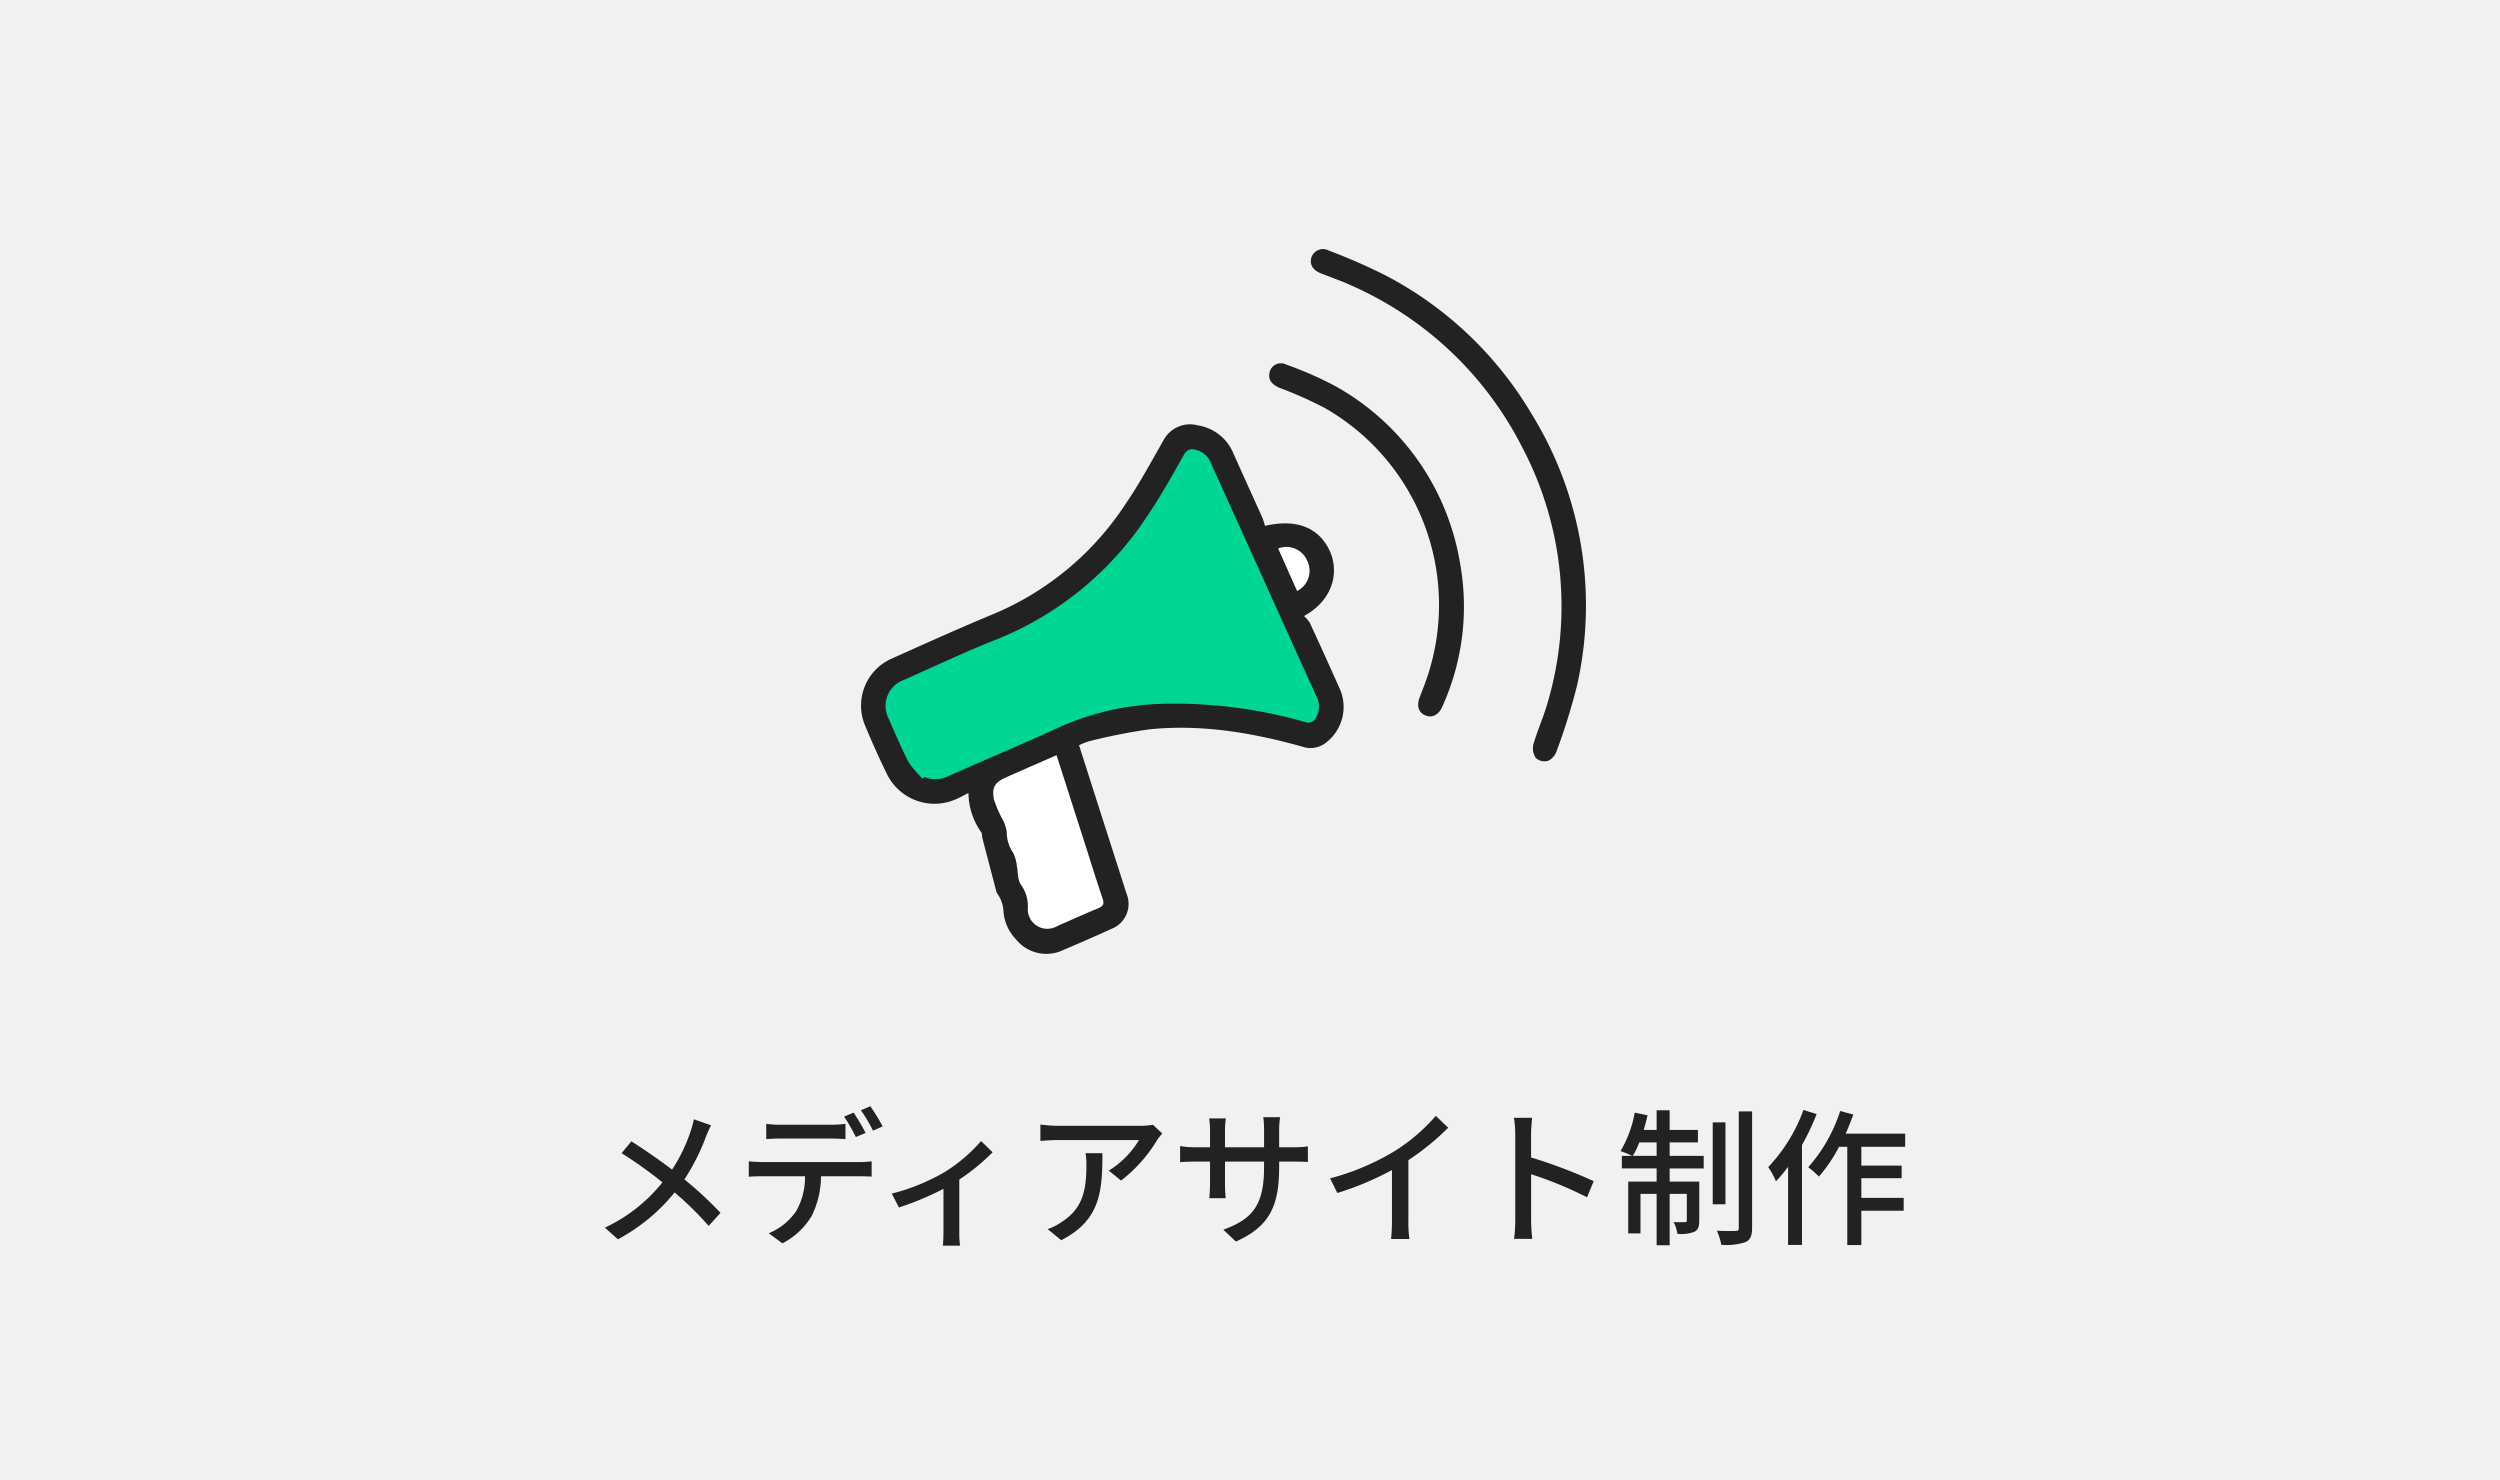 <svg xmlns="http://www.w3.org/2000/svg" width="304" height="180" viewBox="0 0 304 180">
  <g id="creative-service5" transform="translate(-728 -2504)">
    <rect id="長方形_402" data-name="長方形 402" width="304" height="180" transform="translate(728 2504)" fill="#f1f1f1"/>
    <path id="パス_486" data-name="パス 486" d="M-65.538-13.158l-2.088-.738a12.671,12.671,0,0,1-.4,1.476,19.912,19.912,0,0,1-2.25,4.644c-1.44-1.1-3.438-2.484-4.95-3.438l-1.188,1.44a51.113,51.113,0,0,1,4.968,3.546,19.563,19.563,0,0,1-7,5.508L-76.86.7A22.472,22.472,0,0,0-69.966-5a40.156,40.156,0,0,1,4.14,4.068l1.44-1.584a44.086,44.086,0,0,0-4.392-4.068A25.81,25.81,0,0,0-66.186-11.7,13.278,13.278,0,0,1-65.538-13.158Zm6.714-.18v1.854c.486-.036,1.152-.072,1.764-.072h6.066c.576,0,1.224.036,1.8.072v-1.854a15.094,15.094,0,0,1-1.8.108h-6.084A13.573,13.573,0,0,1-58.824-13.338Zm-2.124,4.554v1.872c.5-.036,1.1-.054,1.638-.054h5.2a8.32,8.32,0,0,1-1.08,4.248,7.5,7.5,0,0,1-3.33,2.682l1.656,1.224A8.8,8.8,0,0,0-53.28-2.178a11.048,11.048,0,0,0,1.116-4.788h4.644c.468,0,1.08.018,1.512.036V-8.784a11.483,11.483,0,0,1-1.512.09H-59.31A15.773,15.773,0,0,1-60.948-8.784ZM-48.2-14.706l-1.152.486a21.485,21.485,0,0,1,1.422,2.484l1.188-.5A26.084,26.084,0,0,0-48.2-14.706Zm2.034-.774-1.152.486a18.065,18.065,0,0,1,1.476,2.484l1.17-.522A22.938,22.938,0,0,0-46.17-15.48Zm2.61,10.62.864,1.692a36.768,36.768,0,0,0,5.418-2.268V-.252c0,.576-.036,1.422-.072,1.728h2.088a11.475,11.475,0,0,1-.09-1.728V-6.57A25.162,25.162,0,0,0-31.3-9.882l-1.4-1.368A19.345,19.345,0,0,1-37.08-7.506,24.845,24.845,0,0,1-43.56-4.86Zm32.886-7.308-1.134-1.062A9.262,9.262,0,0,1-13.3-13.1H-23.364a16.13,16.13,0,0,1-2.124-.162v2c.774-.054,1.4-.108,2.124-.108H-13.5A11.02,11.02,0,0,1-17.172-7.65l1.494,1.206a17.825,17.825,0,0,0,4.41-4.968C-11.124-11.628-10.836-11.97-10.674-12.168Zm-7.272,2.394H-20a8,8,0,0,1,.108,1.44c0,2.988-.414,5.256-2.988,6.912a6.834,6.834,0,0,1-1.728.882L-22.95.81C-18.216-1.62-17.946-5.076-17.946-9.774ZM3.546-8.136v-.612h1.71c.864,0,1.494.018,1.782.054V-10.6a11.961,11.961,0,0,1-1.8.108H3.546v-2.088a11.737,11.737,0,0,1,.108-1.566H1.62a12.428,12.428,0,0,1,.09,1.566v2.088H-3.042v-2.07A9.7,9.7,0,0,1-2.934-14H-4.968a9.878,9.878,0,0,1,.108,1.44v2.07H-6.624A11.19,11.19,0,0,1-8.5-10.638v1.962c.288-.036,1.026-.072,1.872-.072H-4.86v2.7c0,.756-.072,1.494-.09,1.746h2a16,16,0,0,1-.09-1.746v-2.7H1.71v.72c0,4.77-1.584,6.318-4.95,7.56L-1.71.972C2.5-.918,3.546-3.492,3.546-8.136ZM9.738-6.714l.882,1.782a36.827,36.827,0,0,0,6.642-2.79v6.264A20.858,20.858,0,0,1,17.154.666h2.232a13.536,13.536,0,0,1-.126-2.124v-7.47A30.364,30.364,0,0,0,24.1-12.87L22.59-14.31a22.219,22.219,0,0,1-5,4.284A29.723,29.723,0,0,1,9.738-6.714ZM32.256-1.656a18.843,18.843,0,0,1-.144,2.3h2.214a21.09,21.09,0,0,1-.144-2.3V-7.218a47.132,47.132,0,0,1,6.8,2.808l.81-1.962a61.014,61.014,0,0,0-7.614-2.88V-12.06c0-.63.072-1.422.126-2.016H32.094a13.03,13.03,0,0,1,.162,2.016ZM46.548-9.45a9.261,9.261,0,0,0,.792-1.638h2.106V-9.45Zm4.482-1.638h3.438V-12.6H51.03v-2.394H49.446V-12.6H47.88c.162-.576.324-1.188.468-1.782l-1.566-.324a13.838,13.838,0,0,1-1.728,4.68,10.907,10.907,0,0,1,1.4.576H45.216v1.53h4.23v1.6H45.99v6.3h1.494V-4.824h1.962V1.422H51.03V-4.824h2.088v3.2c0,.18-.054.234-.234.234-.18.018-.72.018-1.368,0a4.22,4.22,0,0,1,.45,1.422,4.5,4.5,0,0,0,2.088-.252c.468-.252.576-.684.576-1.368V-6.318h-3.6v-1.6h4.14V-9.45H51.03Zm6.786-2.43H56.268v9.954h1.548Zm1.62-1.332V-.7c0,.288-.09.378-.378.378-.306.018-1.278.018-2.286-.018a7.48,7.48,0,0,1,.54,1.71,7.624,7.624,0,0,0,2.934-.324c.594-.288.81-.756.81-1.764V-14.85Zm7.866-.18a20.022,20.022,0,0,1-4.284,6.948,10.085,10.085,0,0,1,.936,1.728A16.268,16.268,0,0,0,65.43-8.118v9.5h1.692v-12.15A28.622,28.622,0,0,0,68.9-14.526Zm12.366,4.482v-1.6H72.432c.342-.756.648-1.548.936-2.322l-1.6-.432a19.125,19.125,0,0,1-3.888,6.84,10.078,10.078,0,0,1,1.3,1.134,18.63,18.63,0,0,0,2.448-3.618H72.63V1.4h1.71V-2.772h5.148V-4.338H74.34V-6.732h4.9v-1.53h-4.9v-2.286Z" transform="translate(880 2654)" fill="#222"/>
    <g id="icon" transform="translate(0 -84)">
      <path id="パス_425" data-name="パス 425" d="M4836.032,9990.87l-2.158,3.469,4.093,9.134,2.707,2.233s15.84-8.178,23.056-9.579,20.373,1.689,22.643,2.1,4.868-2.336,3.658-4.343-12.47-29-13.327-30.2-5.233-2.5-6.722.824-6.645,12.233-12.154,15.839S4836.032,9990.87,4836.032,9990.87Z" transform="translate(-4000 -7321)" fill="#00d694"/>
      <path id="パス_423" data-name="パス 423" d="M4847.785,10003.467c-.576,2.624,3.722,19.088,6.533,20.974,2.917-.729,9.959-4.916,9.959-4.916l-6.631-20.466Z" transform="translate(-4000 -7321)" fill="#fff"/>
      <path id="パス_424" data-name="パス 424" d="M4881.333,9974.574c3.007-1.11,5.8-1.1,7.092,1.763s-.827,5.639-2.417,6.477S4881.333,9974.574,4881.333,9974.574Z" transform="translate(-4000 -7321)" fill="#fff"/>
      <path id="Advertisement" d="M80.824,48.371a1.619,1.619,0,0,1-1.49.229,2.079,2.079,0,0,1-.9-1.424c-.152-1.834-.037-3.687-.211-5.518A41.513,41.513,0,0,0,64.156,13.848,42.484,42.484,0,0,0,39.54,3.108c-1.047-.111-2.1-.137-2.74-.174-1.257,0-2.1-.007-2.936,0-1.1.011-1.79-.5-1.849-1.391A1.49,1.49,0,0,1,33.712,0,71.766,71.766,0,0,1,41.337.36,44.67,44.67,0,0,1,63.871,9.739,44.317,44.317,0,0,1,80.824,38.552a75.611,75.611,0,0,1,.54,8.351A2.033,2.033,0,0,1,80.824,48.371ZM38.438,34.033c3.31-2.226,6.243-2.156,8.5.078,1.753,1.738,2.655,5.126-.137,8.458a4.024,4.024,0,0,1,.95.514q3.123,3.034,6.206,6.117a5.46,5.46,0,0,1,.865,6.771,3.01,3.01,0,0,1-2.5,1.5c-6.342.6-12.541,1.842-18.251,4.76a71.151,71.151,0,0,0-6.187,3.9,8.151,8.151,0,0,0-.991.91c1.749,2.182,3.462,4.32,5.174,6.457q3.362,4.183,6.723,8.369a3.246,3.246,0,0,1-.189,4.582q-2.4,2.446-4.882,4.822a4.75,4.75,0,0,1-5.547.544,5.46,5.46,0,0,1-2.589-2.563,4.165,4.165,0,0,0-1.49-1.8.81.81,0,0,1-.2-.185q-1.969-2.735-3.931-5.477c-.141-.2-.2-.5-.385-.61a8.4,8.4,0,0,1-3.158-3.9c-.455.5-.8.932-1.2,1.305a6.435,6.435,0,0,1-8.928.052C4.751,77.206,3.257,75.719,1.811,74.2a6.239,6.239,0,0,1,.1-8.887c3.2-3.225,6.4-6.45,9.693-9.578A35.616,35.616,0,0,0,21.648,37.679c.71-2.977,1.095-6.032,1.561-9.061a3.647,3.647,0,0,1,3.221-3.066,5.632,5.632,0,0,1,5.27,1.635c2.03,2.034,4.087,4.042,6.124,6.069A8.169,8.169,0,0,1,38.438,34.033Zm6.3,2.1a2.757,2.757,0,0,0-3.817-.107q2,2,4,4.005A2.747,2.747,0,0,0,44.736,36.133Zm-25.1,40.825a14.188,14.188,0,0,0,1.779,1.816,4.644,4.644,0,0,1,1.061,1.294A4.4,4.4,0,0,0,24.1,82.124a4.724,4.724,0,0,1,.991,1.331c.425.655.677,1.542,1.268,1.942a4.418,4.418,0,0,1,1.794,2.3,2.371,2.371,0,0,0,4.12.851c1.294-1.28,2.57-2.578,3.894-3.828.488-.459.514-.78.081-1.3-1.494-1.8-2.944-3.646-4.408-5.47-2.334-2.907-4.667-5.814-7.067-8.8-1.635,1.612-3.169,3.129-4.7,4.649C18.941,74.909,18.778,75.619,19.633,76.958Zm9.911-47.715a2.6,2.6,0,0,0-2.352-.817c-.666.1-.954.392-1.065,1.124-.418,2.822-.821,5.655-1.468,8.428A39.412,39.412,0,0,1,12.868,58.67c-3,2.755-5.821,5.71-8.706,8.591a3.352,3.352,0,0,0-.03,5.07c1.372,1.379,2.718,2.792,4.175,4.075a11.131,11.131,0,0,0,2.278,1.235l.122-.255A3.5,3.5,0,0,0,13.5,76.133c3.51-3.48,7.071-6.908,10.529-10.44a32.882,32.882,0,0,1,10.862-7.13,57.859,57.859,0,0,1,16.672-4.009,1,1,0,0,0,1.021-.943A2.741,2.741,0,0,0,51.563,51q-5.975-5.886-11.931-11.79Q34.59,34.225,29.544,29.243ZM40.15,18.056a46.762,46.762,0,0,0-6.036-.322c-1.021-.03-1.675-.407-1.816-1.209A1.406,1.406,0,0,1,33.841,14.8a42.715,42.715,0,0,1,6.5.307A30.236,30.236,0,0,1,62.1,29.587a29.538,29.538,0,0,1,4.349,17.256c-.048,1.091-.655,1.742-1.535,1.72-.925-.018-1.457-.714-1.442-1.871.007-.521,0-1.047,0-1.568A27.572,27.572,0,0,0,40.15,18.056Z" transform="translate(858.131 2606.395) rotate(21)" fill="#222"/>
    </g>
  </g>
</svg>
